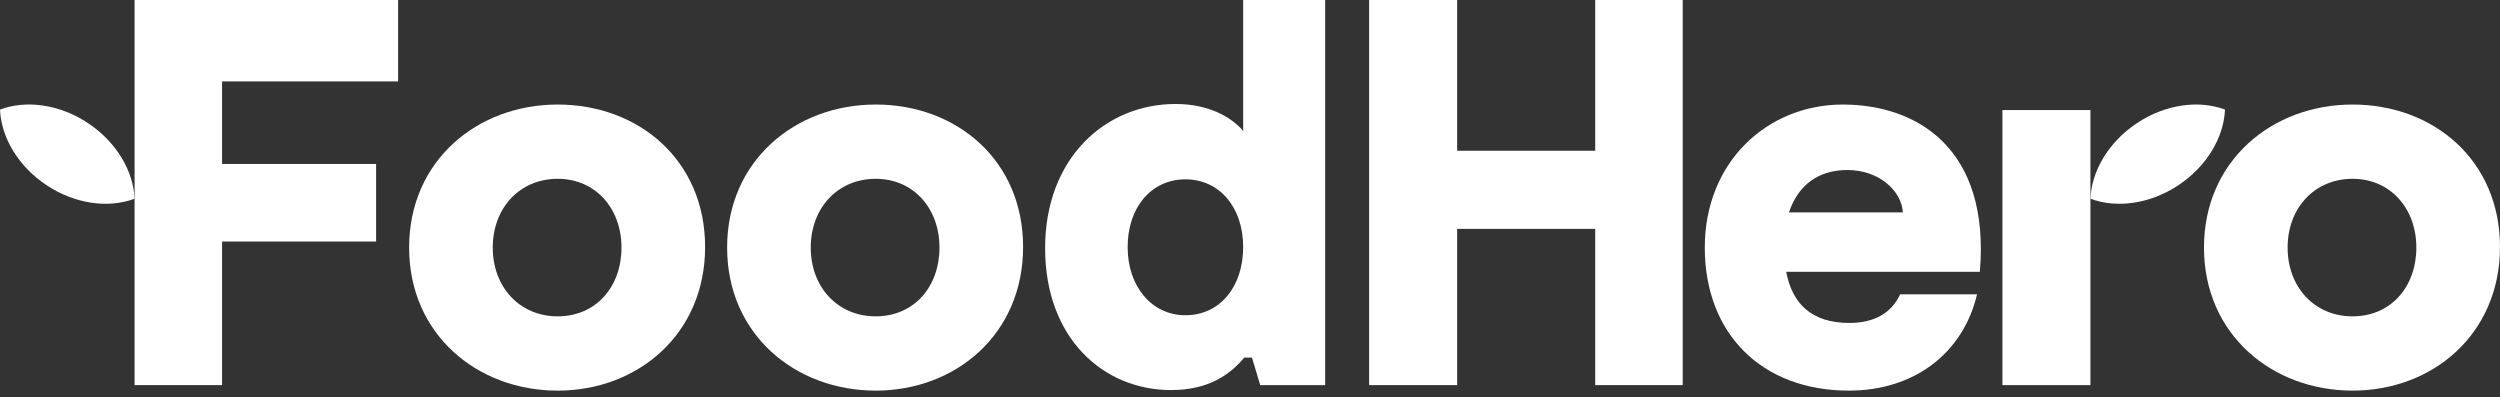 <svg width="302" height="48" viewBox="0 0 302 48" fill="none" xmlns="http://www.w3.org/2000/svg">
<rect x="0" y="0" width="302" height="48" fill="#333333" stroke="none"/>
<path d="M16.258 24.006V46.522H26.826V29.176H45.434V19.805H26.826V9.836H48.093V0H16.258V24.006Z" fill="white"/>
<path d="M67.366 12.628C57.663 12.628 49.422 19.407 49.422 29.907C49.422 40.407 57.663 47.187 67.366 47.187C77.068 47.187 85.177 40.342 85.177 29.841C85.177 19.339 77.136 12.628 67.366 12.628ZM67.366 38.214C62.781 38.214 59.524 34.692 59.524 29.907C59.524 25.122 62.781 21.599 67.366 21.599C71.951 21.599 75.075 25.188 75.075 29.907C75.075 34.627 72.017 38.214 67.366 38.214Z" fill="white"/>
<path d="M105.78 12.628C96.076 12.628 87.836 19.407 87.836 29.907C87.836 40.407 96.078 47.187 105.78 47.187C115.482 47.187 123.59 40.342 123.59 29.841C123.59 19.339 115.549 12.628 105.78 12.628ZM105.78 38.214C101.193 38.214 97.937 34.692 97.937 29.907C97.937 25.122 101.193 21.599 105.78 21.599C110.366 21.599 113.489 25.188 113.489 29.907C113.489 34.627 110.431 38.214 105.78 38.214Z" fill="white"/>
<path d="M150.175 15.817C148.647 14.023 145.856 12.561 142.001 12.561C133.56 12.561 126.25 19.074 126.25 29.974C126.25 40.874 133.295 47.12 141.468 47.12C145.988 47.12 148.58 45.259 150.307 43.199H151.239L152.235 46.522H160.078V0H150.175V15.817ZM143.197 38.081C139.143 38.081 136.219 34.624 136.219 29.839C136.219 25.054 139.076 21.664 143.197 21.664C147.318 21.664 150.175 25.054 150.175 29.839C150.175 34.624 147.385 38.081 143.197 38.081Z" fill="white"/>
<path d="M192.704 18.211H176.024V0H165.391V46.522H176.024V27.647H192.704V46.522H203.271V0H192.704V18.211Z" fill="white"/>
<path d="M222.619 12.628C213.515 12.628 205.938 19.539 205.938 29.907C205.938 40.275 212.784 47.187 223.35 47.187C231.192 47.187 237.131 42.715 238.828 35.557H229.534C228.537 37.75 226.473 39.013 223.416 39.013C218.831 39.013 216.504 36.687 215.773 32.833H239.166C240.43 17.879 231.524 12.629 222.618 12.629L222.619 12.628ZM216.107 25.655C217.237 22.265 219.762 20.537 223.152 20.537C227.074 20.537 229.731 23.129 229.864 25.655H216.107Z" fill="white"/>
<path d="M284.186 12.628C274.484 12.628 266.242 19.407 266.242 29.907C266.242 40.407 274.484 47.187 284.186 47.187C293.888 47.187 301.998 40.342 301.998 29.841C301.998 19.339 293.956 12.628 284.186 12.628ZM284.186 38.214C279.6 38.214 276.343 34.692 276.343 29.907C276.343 25.122 279.6 21.599 284.186 21.599C288.772 21.599 291.895 25.188 291.895 29.907C291.895 34.627 288.838 38.214 284.186 38.214Z" fill="white"/>
<path d="M241.891 13.293V46.523H252.524V24.007V13.293H241.891Z" fill="white"/>
<path d="M10.618 14.863C7.143 12.561 3.113 12.068 0 13.236C0.138 16.558 2.163 20.077 5.638 22.379C9.113 24.682 13.143 25.174 16.256 24.006C16.118 20.686 14.093 17.166 10.618 14.863Z" fill="white"/>
<path d="M258.162 14.863C254.687 17.166 252.663 20.684 252.523 24.006C255.636 25.174 259.666 24.682 263.141 22.379C266.616 20.078 268.64 16.558 268.779 13.236C265.666 12.068 261.637 12.561 258.162 14.863Z" fill="white"/>
</svg>
